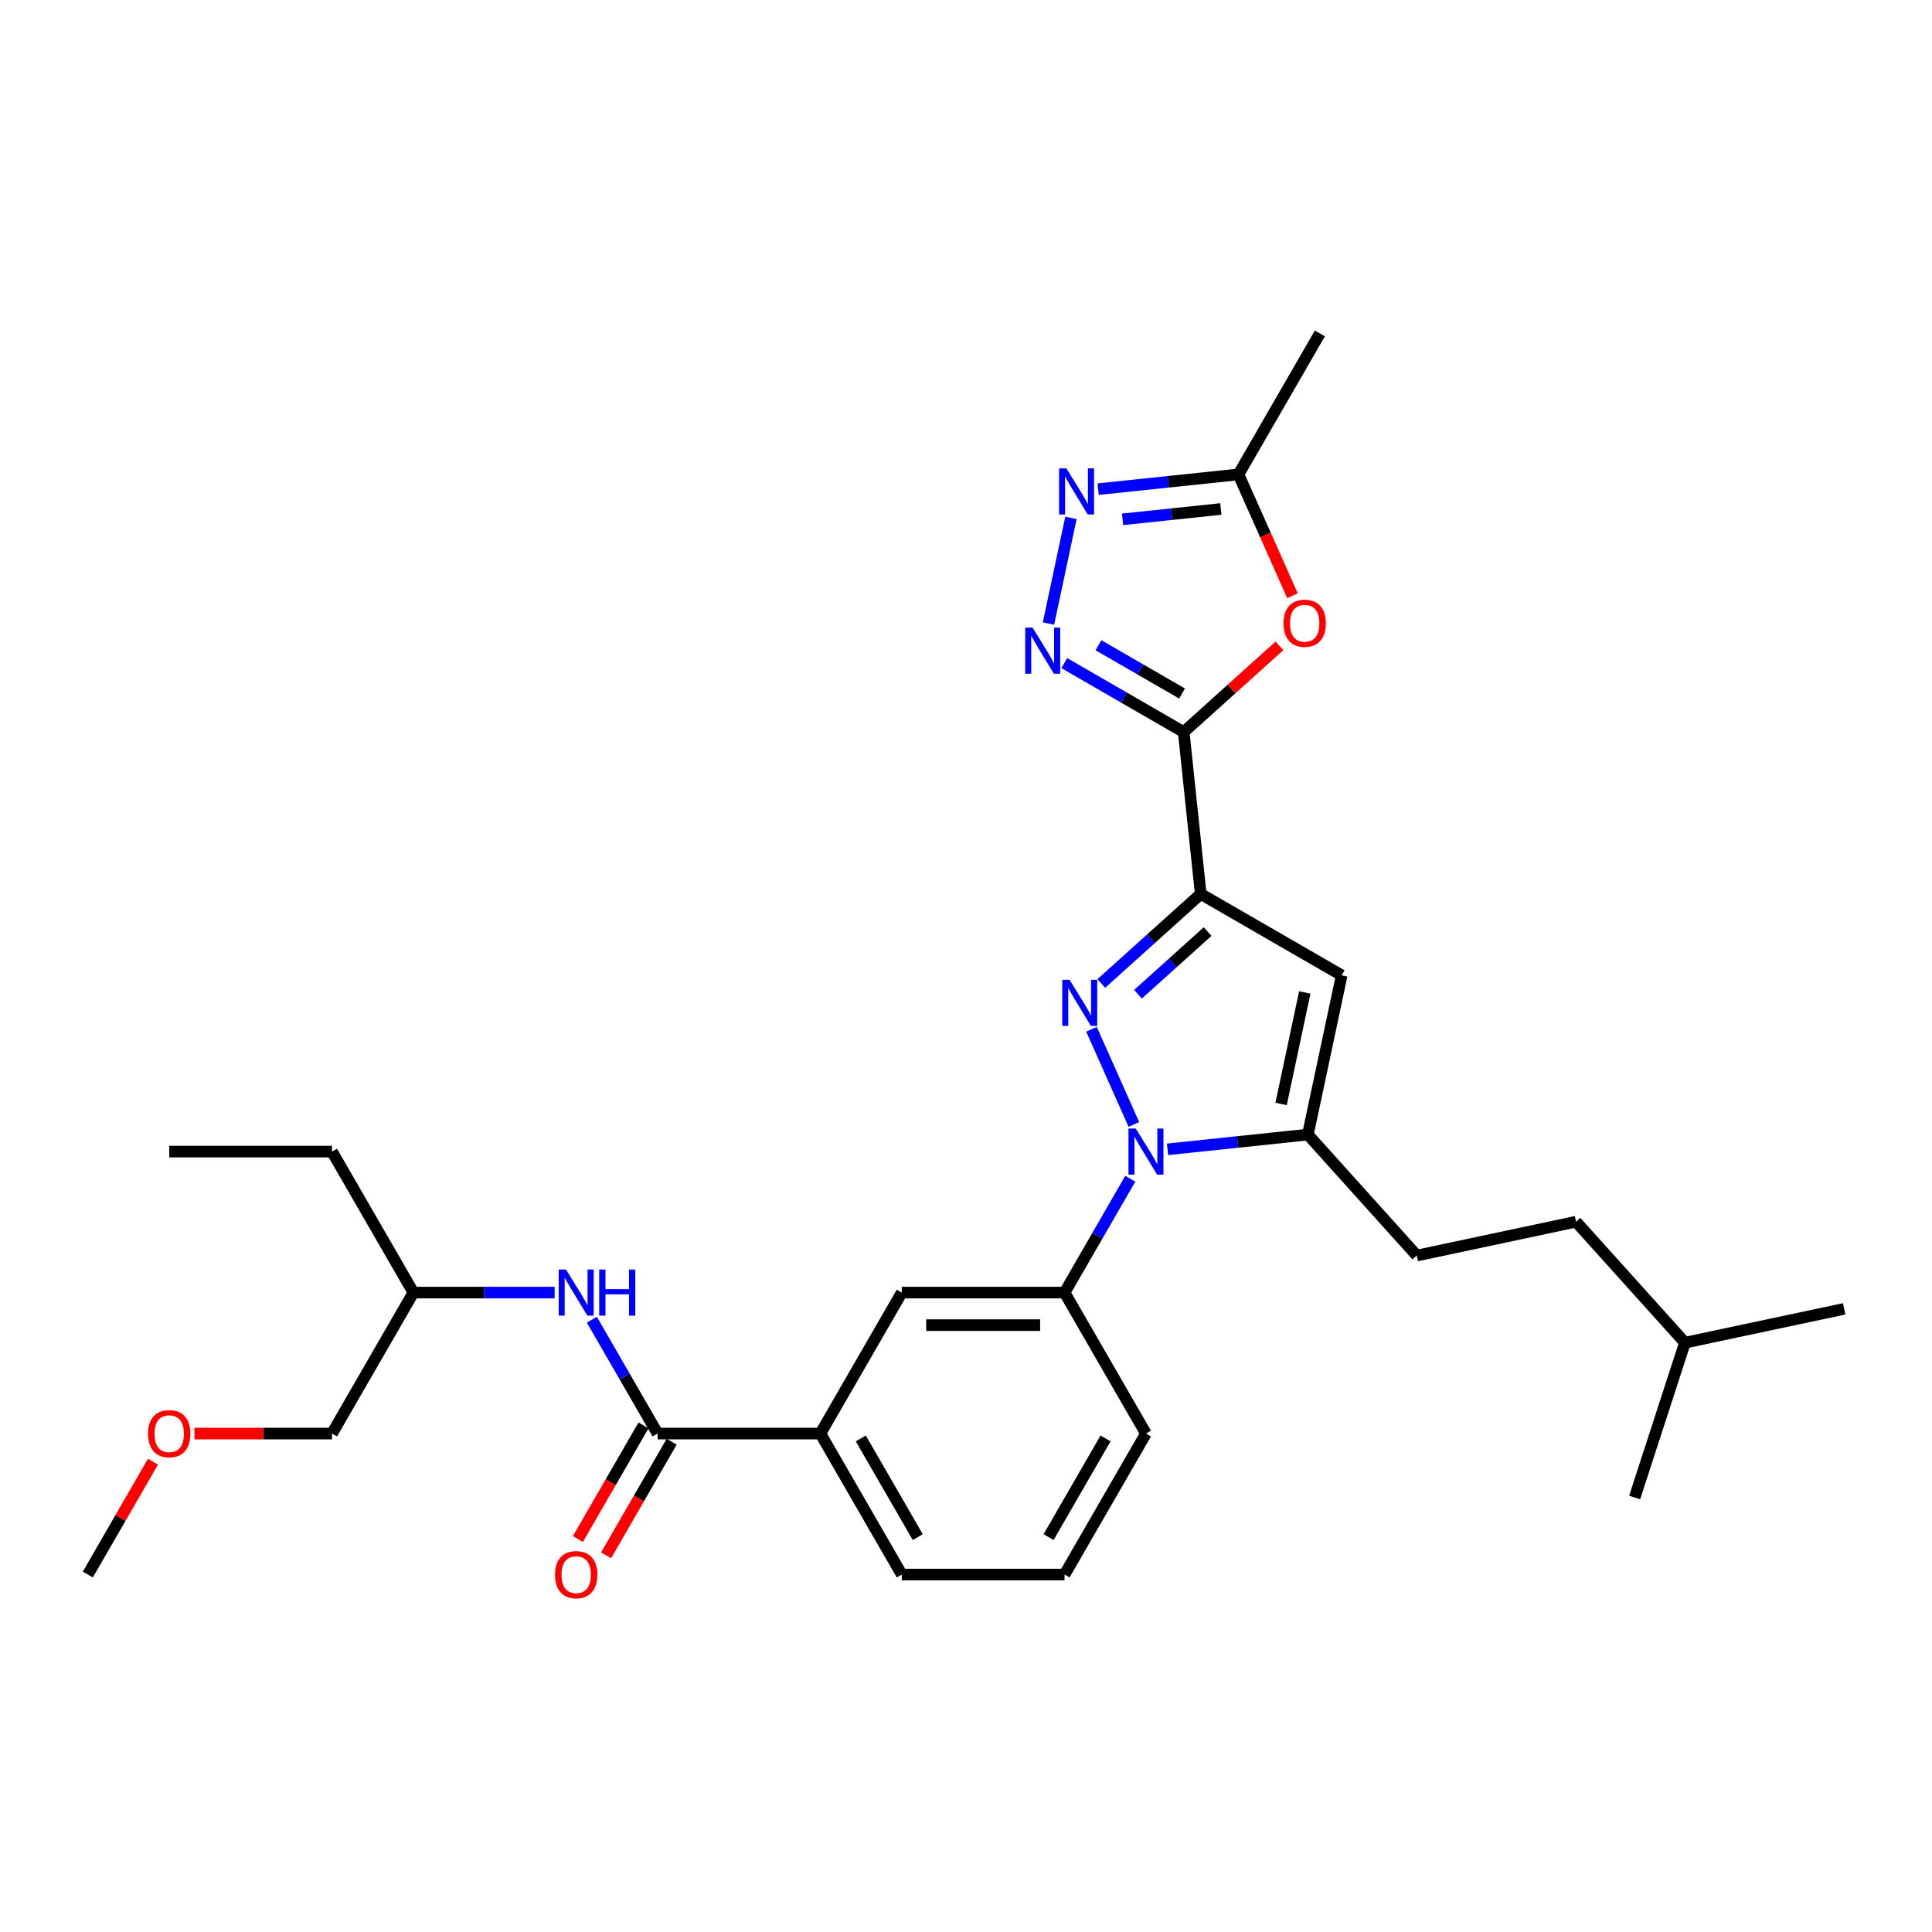 <?xml version='1.0' encoding='iso-8859-1'?>
<svg version='1.1' baseProfile='full'
              xmlns='http://www.w3.org/2000/svg'
                      xmlns:rdkit='http://www.rdkit.org/xml'
                      xmlns:xlink='http://www.w3.org/1999/xlink'
                  xml:space='preserve'
width='1000px' height='1000px' viewBox='0 0 1000 1000'>
<!-- END OF HEADER -->
<rect style='opacity:1.0;fill:#FFFFFF;stroke:none' width='1000' height='1000' x='0' y='0'> </rect>
<path class='bond-0' d='M 593.146,742.009 L 551.016,814.981' style='fill:none;fill-rule:evenodd;stroke:#000000;stroke-width:6px;stroke-linecap:butt;stroke-linejoin:miter;stroke-opacity:1' />
<path class='bond-0' d='M 572.233,744.529 L 542.742,795.609' style='fill:none;fill-rule:evenodd;stroke:#000000;stroke-width:6px;stroke-linecap:butt;stroke-linejoin:miter;stroke-opacity:1' />
<path class='bond-1' d='M 593.146,742.009 L 551.016,669.038' style='fill:none;fill-rule:evenodd;stroke:#000000;stroke-width:6px;stroke-linecap:butt;stroke-linejoin:miter;stroke-opacity:1' />
<path class='bond-2' d='M 551.016,814.981 L 466.756,814.981' style='fill:none;fill-rule:evenodd;stroke:#000000;stroke-width:6px;stroke-linecap:butt;stroke-linejoin:miter;stroke-opacity:1' />
<path class='bond-3' d='M 466.756,814.981 L 424.626,742.009' style='fill:none;fill-rule:evenodd;stroke:#000000;stroke-width:6px;stroke-linecap:butt;stroke-linejoin:miter;stroke-opacity:1' />
<path class='bond-3' d='M 475.031,795.609 L 445.54,744.529' style='fill:none;fill-rule:evenodd;stroke:#000000;stroke-width:6px;stroke-linecap:butt;stroke-linejoin:miter;stroke-opacity:1' />
<path class='bond-4' d='M 424.626,742.009 L 466.756,669.038' style='fill:none;fill-rule:evenodd;stroke:#000000;stroke-width:6px;stroke-linecap:butt;stroke-linejoin:miter;stroke-opacity:1' />
<path class='bond-5' d='M 424.626,742.009 L 340.366,742.009' style='fill:none;fill-rule:evenodd;stroke:#000000;stroke-width:6px;stroke-linecap:butt;stroke-linejoin:miter;stroke-opacity:1' />
<path class='bond-6' d='M 466.756,669.038 L 551.016,669.038' style='fill:none;fill-rule:evenodd;stroke:#000000;stroke-width:6px;stroke-linecap:butt;stroke-linejoin:miter;stroke-opacity:1' />
<path class='bond-6' d='M 479.395,685.89 L 538.377,685.89' style='fill:none;fill-rule:evenodd;stroke:#000000;stroke-width:6px;stroke-linecap:butt;stroke-linejoin:miter;stroke-opacity:1' />
<path class='bond-7' d='M 551.016,669.038 L 568.029,639.571' style='fill:none;fill-rule:evenodd;stroke:#000000;stroke-width:6px;stroke-linecap:butt;stroke-linejoin:miter;stroke-opacity:1' />
<path class='bond-7' d='M 568.029,639.571 L 585.042,610.104' style='fill:none;fill-rule:evenodd;stroke:#0000FF;stroke-width:6px;stroke-linecap:butt;stroke-linejoin:miter;stroke-opacity:1' />
<path class='bond-8' d='M 333.068,737.796 L 316.095,767.196' style='fill:none;fill-rule:evenodd;stroke:#000000;stroke-width:6px;stroke-linecap:butt;stroke-linejoin:miter;stroke-opacity:1' />
<path class='bond-8' d='M 316.095,767.196 L 299.121,796.595' style='fill:none;fill-rule:evenodd;stroke:#FF0000;stroke-width:6px;stroke-linecap:butt;stroke-linejoin:miter;stroke-opacity:1' />
<path class='bond-8' d='M 347.663,746.222 L 330.689,775.622' style='fill:none;fill-rule:evenodd;stroke:#000000;stroke-width:6px;stroke-linecap:butt;stroke-linejoin:miter;stroke-opacity:1' />
<path class='bond-8' d='M 330.689,775.622 L 313.715,805.021' style='fill:none;fill-rule:evenodd;stroke:#FF0000;stroke-width:6px;stroke-linecap:butt;stroke-linejoin:miter;stroke-opacity:1' />
<path class='bond-9' d='M 340.366,742.009 L 323.353,712.542' style='fill:none;fill-rule:evenodd;stroke:#000000;stroke-width:6px;stroke-linecap:butt;stroke-linejoin:miter;stroke-opacity:1' />
<path class='bond-9' d='M 323.353,712.542 L 306.34,683.075' style='fill:none;fill-rule:evenodd;stroke:#0000FF;stroke-width:6px;stroke-linecap:butt;stroke-linejoin:miter;stroke-opacity:1' />
<path class='bond-10' d='M 287.079,669.038 L 250.527,669.038' style='fill:none;fill-rule:evenodd;stroke:#0000FF;stroke-width:6px;stroke-linecap:butt;stroke-linejoin:miter;stroke-opacity:1' />
<path class='bond-10' d='M 250.527,669.038 L 213.975,669.038' style='fill:none;fill-rule:evenodd;stroke:#000000;stroke-width:6px;stroke-linecap:butt;stroke-linejoin:miter;stroke-opacity:1' />
<path class='bond-11' d='M 586.896,582.028 L 564.954,532.744' style='fill:none;fill-rule:evenodd;stroke:#0000FF;stroke-width:6px;stroke-linecap:butt;stroke-linejoin:miter;stroke-opacity:1' />
<path class='bond-12' d='M 604.303,594.894 L 640.624,591.076' style='fill:none;fill-rule:evenodd;stroke:#0000FF;stroke-width:6px;stroke-linecap:butt;stroke-linejoin:miter;stroke-opacity:1' />
<path class='bond-12' d='M 640.624,591.076 L 676.945,587.259' style='fill:none;fill-rule:evenodd;stroke:#000000;stroke-width:6px;stroke-linecap:butt;stroke-linejoin:miter;stroke-opacity:1' />
<path class='bond-13' d='M 570.031,509.046 L 595.762,485.877' style='fill:none;fill-rule:evenodd;stroke:#0000FF;stroke-width:6px;stroke-linecap:butt;stroke-linejoin:miter;stroke-opacity:1' />
<path class='bond-13' d='M 595.762,485.877 L 621.492,462.709' style='fill:none;fill-rule:evenodd;stroke:#000000;stroke-width:6px;stroke-linecap:butt;stroke-linejoin:miter;stroke-opacity:1' />
<path class='bond-13' d='M 589.026,514.619 L 607.038,498.401' style='fill:none;fill-rule:evenodd;stroke:#0000FF;stroke-width:6px;stroke-linecap:butt;stroke-linejoin:miter;stroke-opacity:1' />
<path class='bond-13' d='M 607.038,498.401 L 625.049,482.183' style='fill:none;fill-rule:evenodd;stroke:#000000;stroke-width:6px;stroke-linecap:butt;stroke-linejoin:miter;stroke-opacity:1' />
<path class='bond-14' d='M 621.492,462.709 L 694.464,504.84' style='fill:none;fill-rule:evenodd;stroke:#000000;stroke-width:6px;stroke-linecap:butt;stroke-linejoin:miter;stroke-opacity:1' />
<path class='bond-15' d='M 621.492,462.709 L 612.685,378.911' style='fill:none;fill-rule:evenodd;stroke:#000000;stroke-width:6px;stroke-linecap:butt;stroke-linejoin:miter;stroke-opacity:1' />
<path class='bond-16' d='M 694.464,504.84 L 676.945,587.259' style='fill:none;fill-rule:evenodd;stroke:#000000;stroke-width:6px;stroke-linecap:butt;stroke-linejoin:miter;stroke-opacity:1' />
<path class='bond-16' d='M 675.352,513.699 L 663.089,571.392' style='fill:none;fill-rule:evenodd;stroke:#000000;stroke-width:6px;stroke-linecap:butt;stroke-linejoin:miter;stroke-opacity:1' />
<path class='bond-17' d='M 676.945,587.259 L 733.326,649.876' style='fill:none;fill-rule:evenodd;stroke:#000000;stroke-width:6px;stroke-linecap:butt;stroke-linejoin:miter;stroke-opacity:1' />
<path class='bond-18' d='M 612.685,378.911 L 581.777,361.066' style='fill:none;fill-rule:evenodd;stroke:#000000;stroke-width:6px;stroke-linecap:butt;stroke-linejoin:miter;stroke-opacity:1' />
<path class='bond-18' d='M 581.777,361.066 L 550.869,343.221' style='fill:none;fill-rule:evenodd;stroke:#0000FF;stroke-width:6px;stroke-linecap:butt;stroke-linejoin:miter;stroke-opacity:1' />
<path class='bond-18' d='M 611.838,358.963 L 590.203,346.472' style='fill:none;fill-rule:evenodd;stroke:#000000;stroke-width:6px;stroke-linecap:butt;stroke-linejoin:miter;stroke-opacity:1' />
<path class='bond-18' d='M 590.203,346.472 L 568.568,333.981' style='fill:none;fill-rule:evenodd;stroke:#0000FF;stroke-width:6px;stroke-linecap:butt;stroke-linejoin:miter;stroke-opacity:1' />
<path class='bond-19' d='M 612.685,378.911 L 637.463,356.6' style='fill:none;fill-rule:evenodd;stroke:#000000;stroke-width:6px;stroke-linecap:butt;stroke-linejoin:miter;stroke-opacity:1' />
<path class='bond-19' d='M 637.463,356.6 L 662.242,334.289' style='fill:none;fill-rule:evenodd;stroke:#FF0000;stroke-width:6px;stroke-linecap:butt;stroke-linejoin:miter;stroke-opacity:1' />
<path class='bond-20' d='M 542.697,322.743 L 554.324,268.041' style='fill:none;fill-rule:evenodd;stroke:#0000FF;stroke-width:6px;stroke-linecap:butt;stroke-linejoin:miter;stroke-opacity:1' />
<path class='bond-21' d='M 568.388,253.189 L 604.709,249.371' style='fill:none;fill-rule:evenodd;stroke:#0000FF;stroke-width:6px;stroke-linecap:butt;stroke-linejoin:miter;stroke-opacity:1' />
<path class='bond-21' d='M 604.709,249.371 L 641.031,245.554' style='fill:none;fill-rule:evenodd;stroke:#000000;stroke-width:6px;stroke-linecap:butt;stroke-linejoin:miter;stroke-opacity:1' />
<path class='bond-21' d='M 581.046,268.803 L 606.471,266.131' style='fill:none;fill-rule:evenodd;stroke:#0000FF;stroke-width:6px;stroke-linecap:butt;stroke-linejoin:miter;stroke-opacity:1' />
<path class='bond-21' d='M 606.471,266.131 L 631.896,263.459' style='fill:none;fill-rule:evenodd;stroke:#000000;stroke-width:6px;stroke-linecap:butt;stroke-linejoin:miter;stroke-opacity:1' />
<path class='bond-22' d='M 641.031,245.554 L 655.011,276.955' style='fill:none;fill-rule:evenodd;stroke:#000000;stroke-width:6px;stroke-linecap:butt;stroke-linejoin:miter;stroke-opacity:1' />
<path class='bond-22' d='M 655.011,276.955 L 668.992,308.357' style='fill:none;fill-rule:evenodd;stroke:#FF0000;stroke-width:6px;stroke-linecap:butt;stroke-linejoin:miter;stroke-opacity:1' />
<path class='bond-23' d='M 641.031,245.554 L 683.161,172.582' style='fill:none;fill-rule:evenodd;stroke:#000000;stroke-width:6px;stroke-linecap:butt;stroke-linejoin:miter;stroke-opacity:1' />
<path class='bond-24' d='M 733.326,649.876 L 815.745,632.357' style='fill:none;fill-rule:evenodd;stroke:#000000;stroke-width:6px;stroke-linecap:butt;stroke-linejoin:miter;stroke-opacity:1' />
<path class='bond-25' d='M 815.745,632.357 L 872.126,694.975' style='fill:none;fill-rule:evenodd;stroke:#000000;stroke-width:6px;stroke-linecap:butt;stroke-linejoin:miter;stroke-opacity:1' />
<path class='bond-26' d='M 872.126,694.975 L 954.545,677.456' style='fill:none;fill-rule:evenodd;stroke:#000000;stroke-width:6px;stroke-linecap:butt;stroke-linejoin:miter;stroke-opacity:1' />
<path class='bond-27' d='M 872.126,694.975 L 846.089,775.111' style='fill:none;fill-rule:evenodd;stroke:#000000;stroke-width:6px;stroke-linecap:butt;stroke-linejoin:miter;stroke-opacity:1' />
<path class='bond-28' d='M 213.975,669.038 L 171.845,742.009' style='fill:none;fill-rule:evenodd;stroke:#000000;stroke-width:6px;stroke-linecap:butt;stroke-linejoin:miter;stroke-opacity:1' />
<path class='bond-29' d='M 213.975,669.038 L 171.845,596.066' style='fill:none;fill-rule:evenodd;stroke:#000000;stroke-width:6px;stroke-linecap:butt;stroke-linejoin:miter;stroke-opacity:1' />
<path class='bond-30' d='M 171.845,742.009 L 136.245,742.009' style='fill:none;fill-rule:evenodd;stroke:#000000;stroke-width:6px;stroke-linecap:butt;stroke-linejoin:miter;stroke-opacity:1' />
<path class='bond-30' d='M 136.245,742.009 L 100.645,742.009' style='fill:none;fill-rule:evenodd;stroke:#FF0000;stroke-width:6px;stroke-linecap:butt;stroke-linejoin:miter;stroke-opacity:1' />
<path class='bond-31' d='M 171.845,596.066 L 87.585,596.066' style='fill:none;fill-rule:evenodd;stroke:#000000;stroke-width:6px;stroke-linecap:butt;stroke-linejoin:miter;stroke-opacity:1' />
<path class='bond-32' d='M 79.188,756.553 L 62.321,785.767' style='fill:none;fill-rule:evenodd;stroke:#FF0000;stroke-width:6px;stroke-linecap:butt;stroke-linejoin:miter;stroke-opacity:1' />
<path class='bond-32' d='M 62.321,785.767 L 45.455,814.981' style='fill:none;fill-rule:evenodd;stroke:#000000;stroke-width:6px;stroke-linecap:butt;stroke-linejoin:miter;stroke-opacity:1' />
<path  class='atom-7' d='M 287.282 815.048
Q 287.282 809.319, 290.113 806.117
Q 292.944 802.915, 298.235 802.915
Q 303.527 802.915, 306.358 806.117
Q 309.189 809.319, 309.189 815.048
Q 309.189 820.845, 306.324 824.148
Q 303.46 827.418, 298.235 827.418
Q 292.978 827.418, 290.113 824.148
Q 287.282 820.879, 287.282 815.048
M 298.235 824.721
Q 301.875 824.721, 303.83 822.295
Q 305.819 819.834, 305.819 815.048
Q 305.819 810.363, 303.83 808.004
Q 301.875 805.611, 298.235 805.611
Q 294.595 805.611, 292.607 807.97
Q 290.652 810.33, 290.652 815.048
Q 290.652 819.868, 292.607 822.295
Q 294.595 824.721, 298.235 824.721
' fill='#FF0000'/>
<path  class='atom-8' d='M 292.961 657.106
L 300.78 669.745
Q 301.555 670.993, 302.802 673.251
Q 304.049 675.509, 304.117 675.644
L 304.117 657.106
L 307.285 657.106
L 307.285 680.969
L 304.016 680.969
L 295.623 667.15
Q 294.646 665.532, 293.601 663.679
Q 292.59 661.825, 292.287 661.252
L 292.287 680.969
L 289.186 680.969
L 289.186 657.106
L 292.961 657.106
' fill='#0000FF'/>
<path  class='atom-8' d='M 310.15 657.106
L 313.385 657.106
L 313.385 667.251
L 325.586 667.251
L 325.586 657.106
L 328.822 657.106
L 328.822 680.969
L 325.586 680.969
L 325.586 669.948
L 313.385 669.948
L 313.385 680.969
L 310.15 680.969
L 310.15 657.106
' fill='#0000FF'/>
<path  class='atom-9' d='M 587.872 584.135
L 595.691 596.774
Q 596.466 598.021, 597.713 600.279
Q 598.96 602.537, 599.028 602.672
L 599.028 584.135
L 602.196 584.135
L 602.196 607.997
L 598.927 607.997
L 590.534 594.179
Q 589.557 592.561, 588.512 590.707
Q 587.501 588.853, 587.198 588.28
L 587.198 607.997
L 584.097 607.997
L 584.097 584.135
L 587.872 584.135
' fill='#0000FF'/>
<path  class='atom-10' d='M 553.6 507.159
L 561.419 519.798
Q 562.195 521.045, 563.442 523.304
Q 564.689 525.562, 564.756 525.697
L 564.756 507.159
L 567.924 507.159
L 567.924 531.022
L 564.655 531.022
L 556.263 517.203
Q 555.285 515.585, 554.24 513.732
Q 553.229 511.878, 552.926 511.305
L 552.926 531.022
L 549.825 531.022
L 549.825 507.159
L 553.6 507.159
' fill='#0000FF'/>
<path  class='atom-15' d='M 534.438 324.849
L 542.258 337.488
Q 543.033 338.735, 544.28 340.994
Q 545.527 343.252, 545.595 343.387
L 545.595 324.849
L 548.763 324.849
L 548.763 348.712
L 545.493 348.712
L 537.101 334.893
Q 536.124 333.275, 535.079 331.422
Q 534.068 329.568, 533.764 328.995
L 533.764 348.712
L 530.664 348.712
L 530.664 324.849
L 534.438 324.849
' fill='#0000FF'/>
<path  class='atom-16' d='M 551.957 242.43
L 559.777 255.069
Q 560.552 256.316, 561.799 258.575
Q 563.046 260.833, 563.113 260.968
L 563.113 242.43
L 566.281 242.43
L 566.281 266.293
L 563.012 266.293
L 554.62 252.474
Q 553.642 250.856, 552.598 249.003
Q 551.586 247.149, 551.283 246.576
L 551.283 266.293
L 548.182 266.293
L 548.182 242.43
L 551.957 242.43
' fill='#0000FF'/>
<path  class='atom-18' d='M 664.348 322.597
Q 664.348 316.867, 667.18 313.665
Q 670.011 310.463, 675.302 310.463
Q 680.594 310.463, 683.425 313.665
Q 686.256 316.867, 686.256 322.597
Q 686.256 328.394, 683.391 331.697
Q 680.526 334.966, 675.302 334.966
Q 670.044 334.966, 667.18 331.697
Q 664.348 328.428, 664.348 322.597
M 675.302 332.27
Q 678.942 332.27, 680.897 329.843
Q 682.886 327.383, 682.886 322.597
Q 682.886 317.912, 680.897 315.553
Q 678.942 313.16, 675.302 313.16
Q 671.662 313.16, 669.674 315.519
Q 667.719 317.878, 667.719 322.597
Q 667.719 327.417, 669.674 329.843
Q 671.662 332.27, 675.302 332.27
' fill='#FF0000'/>
<path  class='atom-28' d='M 76.631 742.077
Q 76.631 736.347, 79.462 733.145
Q 82.293 729.943, 87.585 729.943
Q 92.876 729.943, 95.707 733.145
Q 98.538 736.347, 98.538 742.077
Q 98.538 747.874, 95.674 751.177
Q 92.809 754.446, 87.585 754.446
Q 82.327 754.446, 79.462 751.177
Q 76.631 747.907, 76.631 742.077
M 87.585 751.75
Q 91.225 751.75, 93.18 749.323
Q 95.168 746.863, 95.168 742.077
Q 95.168 737.392, 93.18 735.032
Q 91.225 732.64, 87.585 732.64
Q 83.945 732.64, 81.956 734.999
Q 80.001 737.358, 80.001 742.077
Q 80.001 746.896, 81.956 749.323
Q 83.945 751.75, 87.585 751.75
' fill='#FF0000'/>
</svg>
